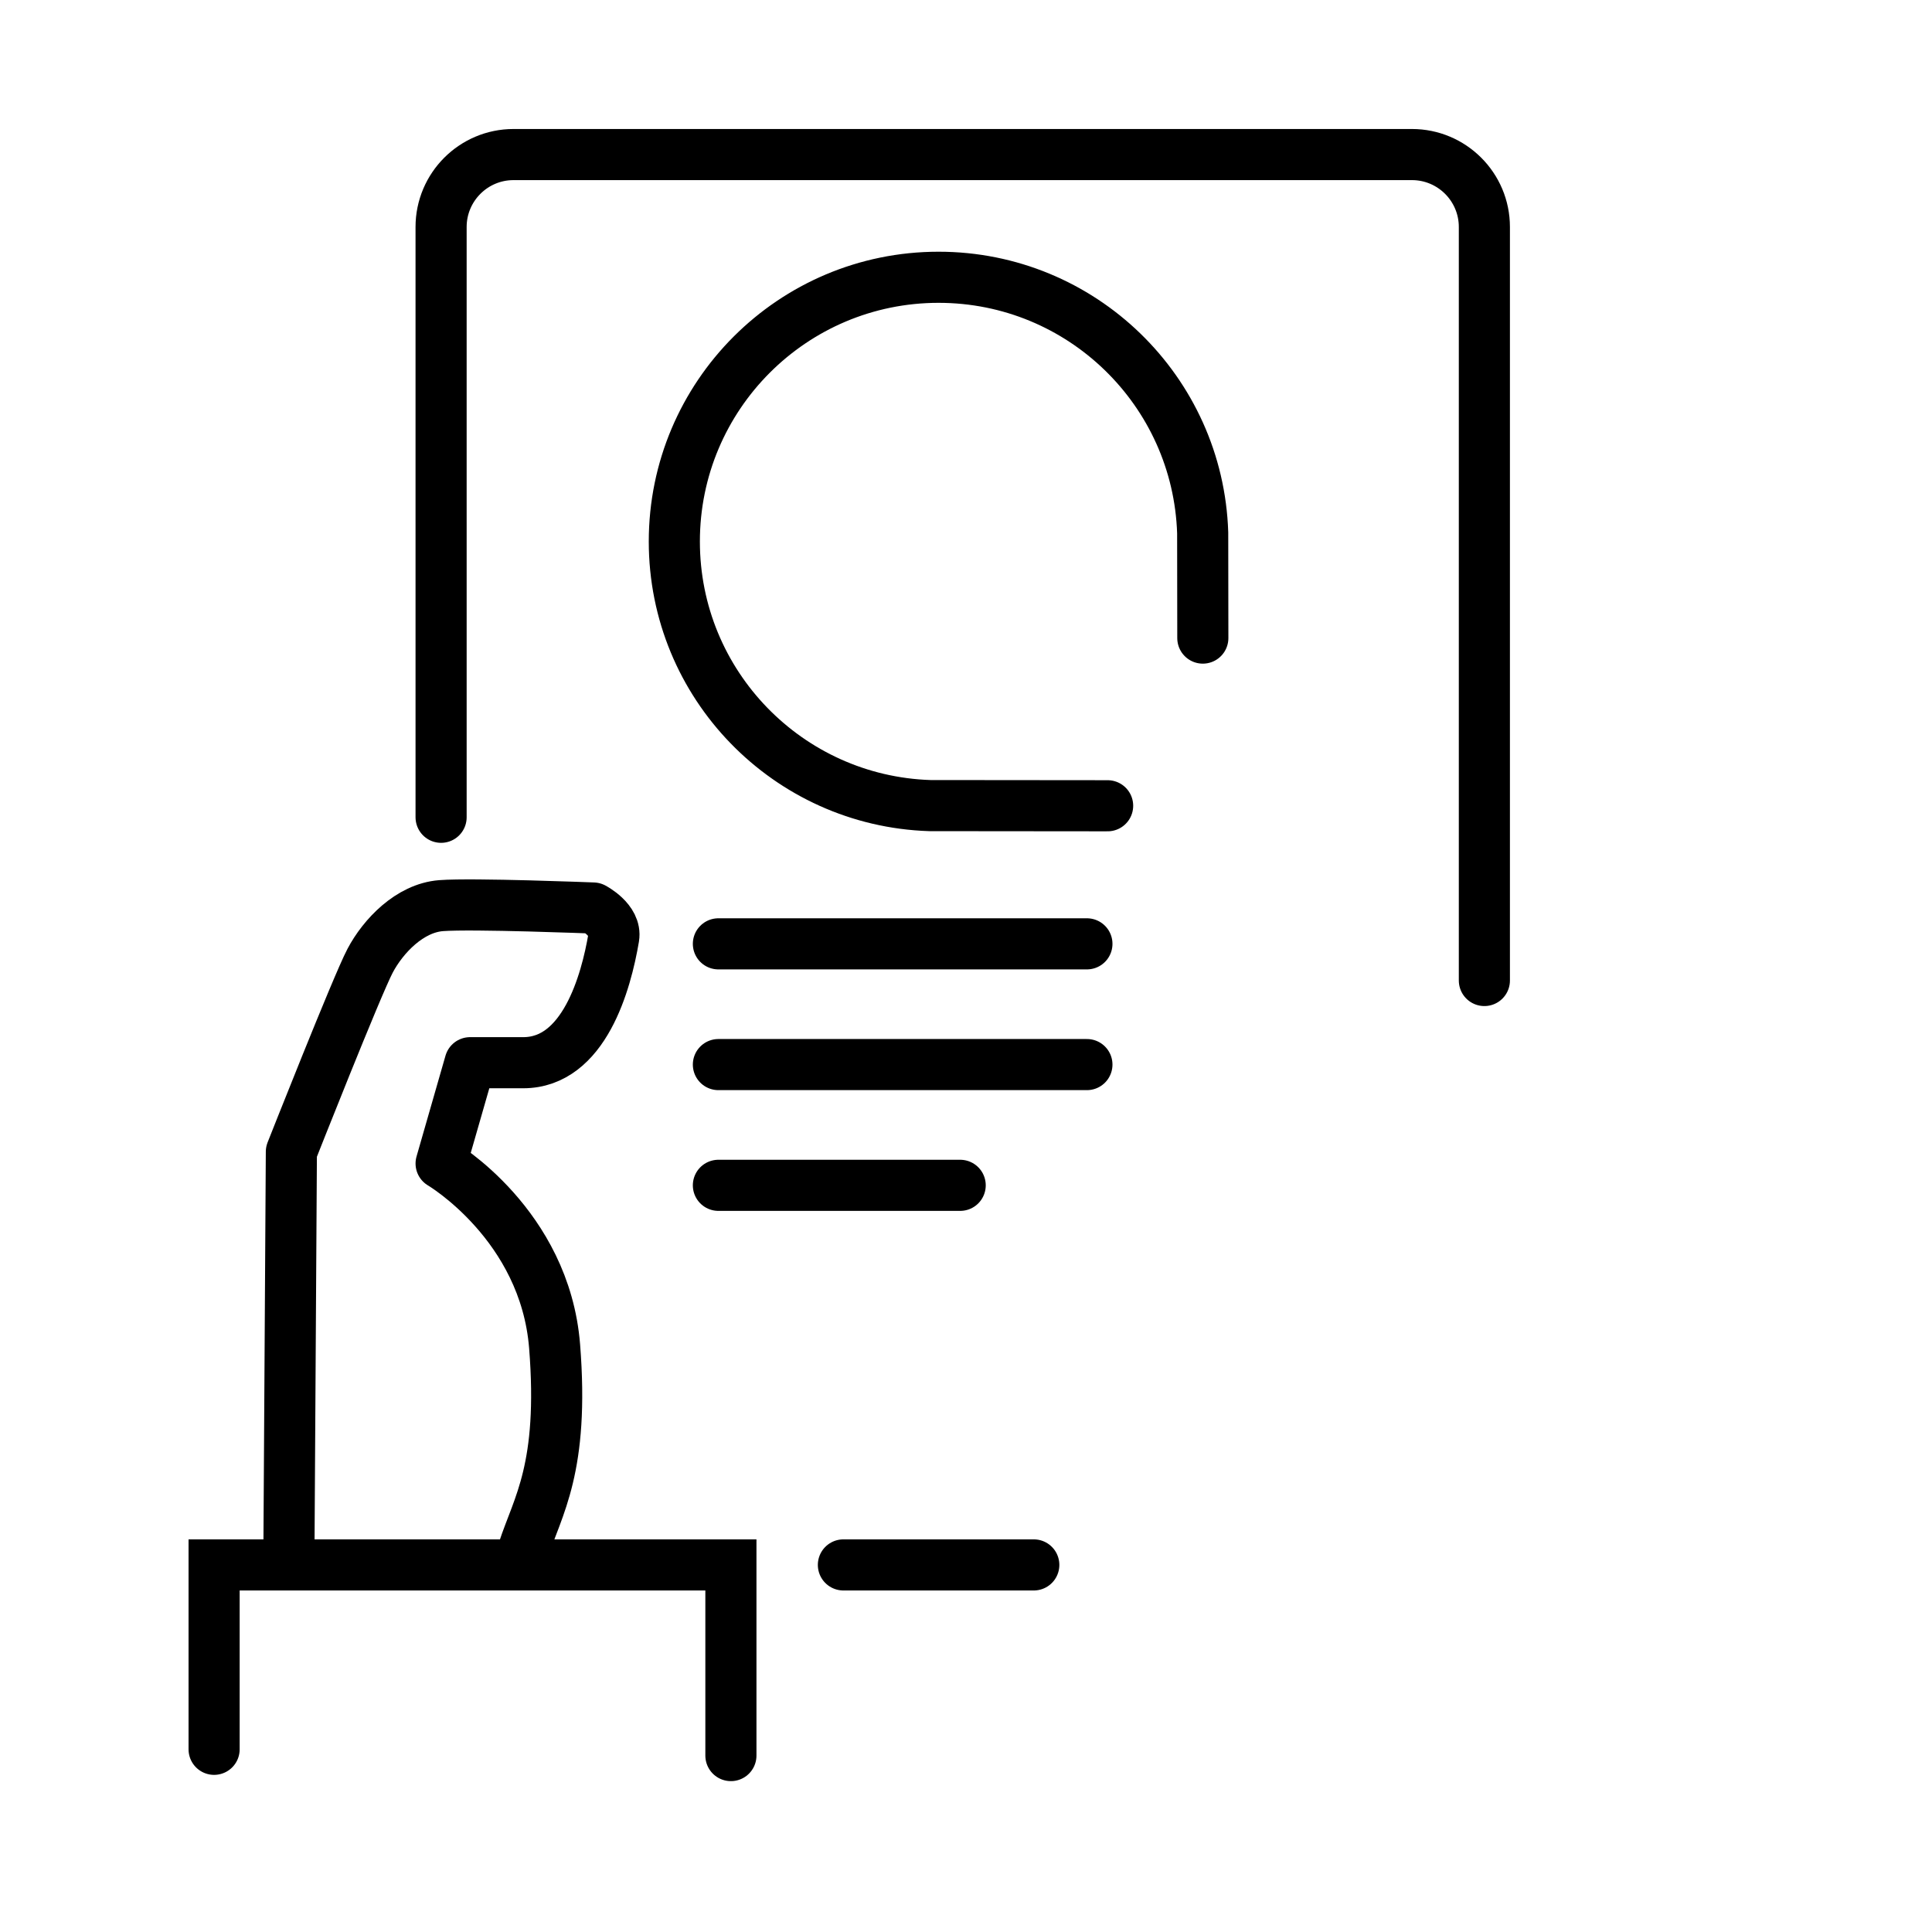 ﻿<svg xmlns="http://www.w3.org/2000/svg" xml:space="preserve" width="250px" height="250px" style="shape-rendering:geometricPrecision; text-rendering:geometricPrecision; image-rendering:optimizeQuality; fill-rule:evenodd; clip-rule:evenodd"
viewBox="0 0 257.101 257.101" xmlns:xlink="http://www.w3.org/1999/xlink" class="svg-flashcards">
 <defs>
  <style type="text/css">
 <![CDATA[
    svg.svg-flashcards .str1 {stroke:#000000;stroke-width:6.802;stroke-linecap:round}
    svg.svg-flashcards .str0 {stroke:#000000;stroke-width:6.802;stroke-linecap:round;stroke-linejoin:round}
	svg.svg-flashcards .str11 {stroke:white;stroke-width:6.802;stroke-linecap:round}
    svg.svg-flashcards .str10 {stroke:white;stroke-width:6.802;stroke-linecap:round;stroke-linejoin:round}
    svg.svg-flashcards .fil0 {fill:none}
	@keyframes a-black{0% {opacity:100%} 30% {opacity:5%} 80%{opacity:100%} 100%{opacity:100%}}
	@keyframes a-white{100%{transform:rotate(-2turn)}}
	svg.svg-flashcards .black{animation:a-black 3s;}
	svg.svg-flashcards .white{animation:a-white 3s;transform-origin:50%;}
   ]]>
  </style>
 </defs>
 
 <g class="black">
   <path class="fil0 str0" d="M160.066 84.914l-0.019 -14.013c-0.611,-18.884 -16.113,-34.003 -35.146,-34.003 -19.419,-0.001 -35.165,15.74 -35.165,35.164 0,19.028 15.12,34.53 34.004,35.142l23.658 0.022"/>
   <path class="fil0 str0" d="M197.533 130.481l0 -100.273c0,-5.325 -4.318,-9.641 -9.641,-9.641l-119.551 0c-5.325,0 -9.643,4.318 -9.643,9.641l0.001 78.551"/>
   <line class="fil0 str1" x1="95.6" y1="125.602" x2="144.641" y2= "125.602" />
   <line class="fil0 str1" x1="95.6" y1="141.669" x2="144.641" y2= "141.669" />
   <line class="fil0 str1" x1="95.6" y1="157.737" x2="127.777" y2= "157.737" />
   <line class="fil0 str1" x1="112.235" y1="208.252" x2="137.572" y2= "208.252" />
   <polyline class="fil0 str1" points="97.265,233.624 97.265,208.252 28.492,208.252 28.492,232.79 "/>
   <path class="fil0 str0" d="M38.451 206.306l0.323 -53.032c0,0 8.743,-22.144 10.479,-25.427 1.733,-3.279 5.269,-7.006 9.446,-7.329 4.178,-0.321 20.249,0.314 20.249,0.314 0,0 3.111,1.615 2.72,3.936 -1.01,5.976 -3.945,16.652 -12.044,16.652 -3.21,0 -7.07,0 -7.07,0l-3.854 13.414c0,0 13.817,8.109 15.105,24.331 1.284,16.226 -2.248,21.233 -4.18,27.159"/>
  </g>
  <g class="white">
    <path class="fil0 str10" d="M177.607 236.536l-0.318 -8.036c0,0 -10.285,-1.288 -16.073,-9.319 -5.637,-7.833 -18.961,-24.426 -18.961,-24.426l0.001 -35.673c0,0 1.337,-3.251 3.328,-3.047 3.869,0.395 10.208,1.696 14.026,5.94"/>
   <path class="fil0 str11" d="M194.758 152.617l-0.022 -3.778 0 -1.242 0.035 -1.229c0,-3.832 -3.592,-6.934 -8.027,-6.934 -4.43,-0.001 -8.027,3.102 -8.027,6.934"/>
   <path class="fil0 str11" d="M210.802 158.485l0 -7.678 0.041 -1.224c0,-3.832 -3.597,-6.939 -8.027,-6.939 -4.435,0 -8.028,3.107 -8.028,6.939l0.037 0.884 0 1.814"/>
   <path class="fil0 str11" d="M220.598 235.552l-0.181 -10.716c0,0 5.655,-1.288 7.455,-10.798 1.802,-9.514 -0.258,-47.821 -0.258,-47.821l-0.575 -10.834c0,-3.828 -3.593,-6.934 -8.028,-6.934 -4.43,0 -8.027,3.106 -8.027,6.934l0.041 0.888 0 1.814"/>
   <path class="fil0 str10" d="M178.573 161.011l-0.323 -50.072 0 -1.414 0.045 -1.392c0,-4.34 -4.191,-7.863 -9.365,-7.863 -5.174,0 -9.365,3.524 -9.365,7.863l0.046 1.007 0 2.059 0.644 77.125"/>
  </g>
</svg>